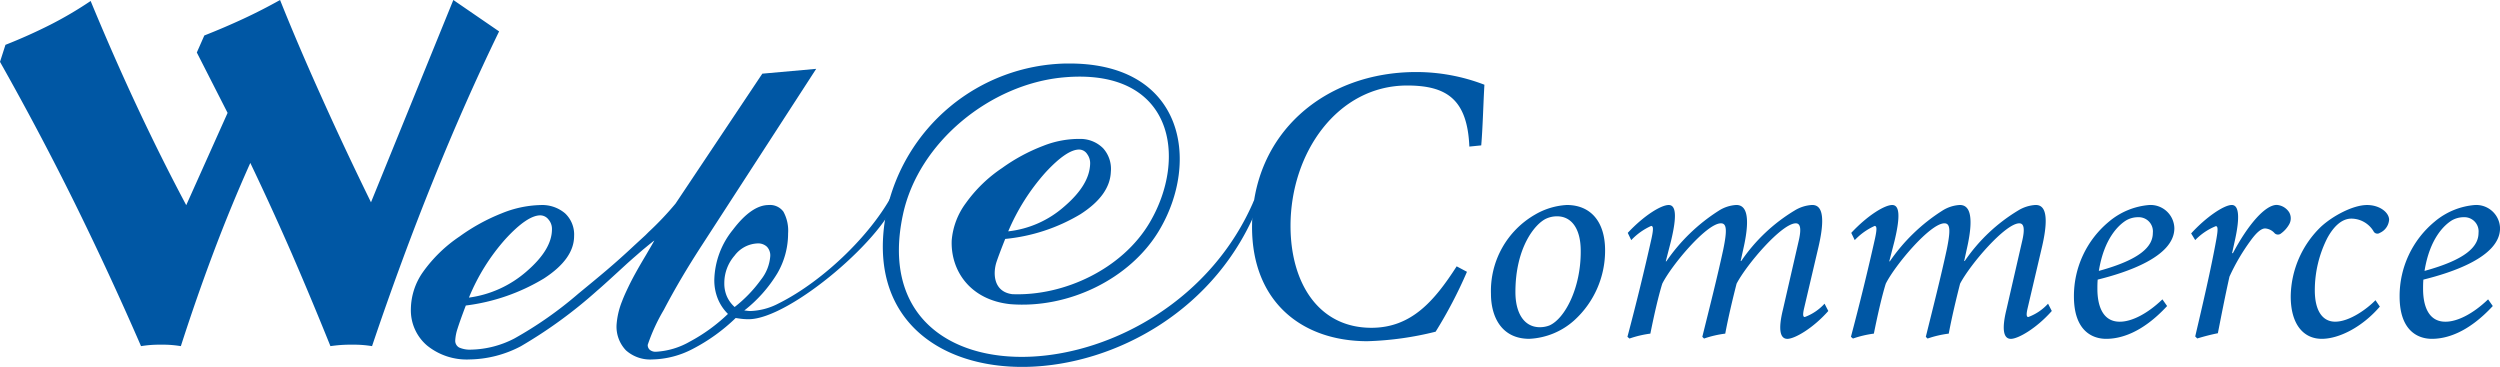 <svg id="Web_eCommerce" xmlns="http://www.w3.org/2000/svg" xmlns:xlink="http://www.w3.org/1999/xlink" width="300" height="44.029" viewBox="0 0 300 44.029">
  <defs>
    <clipPath id="clip-path">
      <rect id="Rectangle_5" data-name="Rectangle 5" width="300" height="44.029" fill="none"/>
    </clipPath>
  </defs>
  <g id="Group_419" data-name="Group 419" clip-path="url(#clip-path)">
    <path id="Path_95" data-name="Path 95" d="M21.7,41.535c-.371-.059-.762-.108-1.154-.138s-.8-.039-1.238-.039c-.391,0-.793.01-1.2.039s-.793.078-1.185.138q-3.762-8.658-7.967-17.19Q4.74,15.821,0,7.422L.655,5.38c1.895-.747,3.7-1.561,5.408-2.425A45.481,45.481,0,0,0,10.877.118q2.794,6.758,5.662,12.87T22.348,24.62l4.963-11.073L23.618,6.3l.9-2.041q2.429-.957,4.7-2.013C30.739,1.541,32.2.786,33.608,0q2.159,5.4,4.9,11.476,2.715,6.066,6.011,12.8L54.4,0l5.492,3.769Q55.8,12.192,52,21.607,48.2,31,44.645,41.535c-.381-.059-.762-.108-1.165-.138s-.825-.039-1.259-.039c-.413,0-.836.01-1.27.039s-.867.078-1.3.138Q37.379,35.894,35,30.4q-2.4-5.493-4.963-10.848-2.364,5.272-4.433,10.779t-3.9,11.2" fill="#0057a4" fill-rule="evenodd"/>
    <path id="Path_96" data-name="Path 96" d="M185.832,53.222a16.076,16.076,0,0,0,3.159-3.274,5.157,5.157,0,0,0,1.12-2.842,1.515,1.515,0,0,0-.4-1.118,1.542,1.542,0,0,0-1.12-.4,3.624,3.624,0,0,0-2.758,1.46,5,5,0,0,0-1.236,3.3,3.869,3.869,0,0,0,.3,1.578,3.735,3.735,0,0,0,.94,1.294m-31.887-1.128a13.183,13.183,0,0,0,6.931-3.155c2.019-1.745,3.033-3.422,3.033-5.049a1.716,1.716,0,0,0-.423-1.176,1.254,1.254,0,0,0-.972-.491c-1.046,0-2.451.951-4.194,2.853a24.487,24.487,0,0,0-4.374,7.018M173.828,45.8c-2.5,2.351-4.243,3.756-6.76,5.829a46.157,46.157,0,0,1-7.671,5.372,11.739,11.739,0,0,1-5.166,1.333,3.192,3.192,0,0,1-1.458-.255.92.92,0,0,1-.465-.862,5.412,5.412,0,0,1,.275-1.4c.189-.6.518-1.53.993-2.775a23.8,23.8,0,0,0,9.371-3.244q3.63-2.352,3.625-5.107a3.475,3.475,0,0,0-1.089-2.715,4.244,4.244,0,0,0-2.969-.99,13.045,13.045,0,0,0-4.627.99,23.219,23.219,0,0,0-5.051,2.774,17.059,17.059,0,0,0-4.394,4.263,7.852,7.852,0,0,0-1.458,4.441,5.547,5.547,0,0,0,1.933,4.381,7.552,7.552,0,0,0,5.124,1.677,13.592,13.592,0,0,0,6.128-1.578,55.9,55.9,0,0,0,9.192-6.7c.453-.371,1.965-1.756,3.509-3.175.2-.182.45-.4.645-.576l.09-.08c.072-.065.141-.122.213-.184.3-.257.59-.516.848-.736.087-.075.161-.142.247-.209s.169-.144.244-.2c.125-.1.226-.192.337-.278.088-.069.133-.114.208-.169s.157-.126.222-.178l.133-.105c.077-.061.137-.094.144-.1-.024.04-.127.225-.15.266s-.059.1-.086.15-.071.125-.107.186-.085.145-.126.218-.089.15-.132.226c-.07.122-.147.246-.217.37-.193.344-.413.7-.618,1.049-.592,1.011-1.165,2.027-1.65,3.032-.3.629-.582,1.229-.788,1.788a9.278,9.278,0,0,0-.66,2.818,4.107,4.107,0,0,0,1.131,3.078,4.373,4.373,0,0,0,3.169,1.088,10.9,10.9,0,0,0,4.861-1.275,21.832,21.832,0,0,0,5.135-3.7c.243.04.507.079.771.108a7.177,7.177,0,0,0,.782.039c4.971,0,16.708-10.074,17.821-14.809-.148-.03-.1-1.092-.115-1.054-2.516,5.356-8.724,11.3-14.135,13.981a7.814,7.814,0,0,1-3.391.9,2.809,2.809,0,0,1-.35-.03,3.152,3.152,0,0,0-.359-.03,16.532,16.532,0,0,0,3.963-4.45,9.492,9.492,0,0,0,1.3-4.794,4.739,4.739,0,0,0-.56-2.617,1.986,1.986,0,0,0-1.765-.8q-2.044,0-4.29,2.96a9.886,9.886,0,0,0-2.239,6,5.973,5.973,0,0,0,.391,2.215,5.433,5.433,0,0,0,1.246,1.893,20.631,20.631,0,0,1-4.575,3.322,9.167,9.167,0,0,1-4.057,1.216,1.085,1.085,0,0,1-.729-.215.751.751,0,0,1-.265-.618,21.962,21.962,0,0,1,1.934-4.2q1.933-3.7,4.6-7.8l13.682-21.115-6.466.579L178.743,40.811a36.674,36.674,0,0,1-3.211,3.392l-.4.4" transform="translate(-97.679 -16.379)" fill="#0057a4" fill-rule="evenodd"/>
    <path id="Path_97" data-name="Path 97" d="M337.764,22.715A22.479,22.479,0,0,0,316.232,40.64c-4.844,25.137,34.882,24.511,44.719-1.13l-.564-.422C350.255,62.965,313.1,64.776,318.24,40.835c1.868-8.708,10.521-15.666,19.27-16.455,13.183-1.189,14.954,9.63,10.322,17.448-3.273,5.525-10.233,8.812-16.477,8.566-2.234-.291-2.336-2.44-1.9-3.83.2-.6.553-1.545,1.055-2.8a21.581,21.581,0,0,0,9.028-2.967q3.541-2.271,3.648-5.09a3.7,3.7,0,0,0-.923-2.819,3.854,3.854,0,0,0-2.779-1.125,11.639,11.639,0,0,0-4.433.839,21.585,21.585,0,0,0-4.907,2.648,16.843,16.843,0,0,0-4.345,4.2,8.694,8.694,0,0,0-1.709,4.489c-.143,3.615,2.194,7.148,7.031,7.654,7.01.561,14.356-3.032,17.824-8.785,5.068-8.409,3-20.358-11.185-20.09m-6.891,20.142a25.547,25.547,0,0,1,4.453-7.047c1.739-1.888,3.118-2.812,4.114-2.773a1.166,1.166,0,0,1,.907.54A1.846,1.846,0,0,1,340.7,34.8c-.066,1.672-1.1,3.356-3.1,5.073a12.177,12.177,0,0,1-6.734,2.982" transform="translate(-209.885 -15.093)" fill="#0057a4"/>
    <path id="Path_98" data-name="Path 98" d="M472.468,49.087c-2.665,4.14-5.424,7.375-10.23,7.375-6.376,0-9.707-5.424-9.707-12.229,0-8.8,5.662-16.844,13.989-16.844,4.758,0,7.232,1.665,7.47,7.328l1.427-.143c.191-2.284.238-4.853.381-7.28a22.781,22.781,0,0,0-8.184-1.523c-10.944,0-19.7,7.327-19.7,18.6,0,8.9,5.9,13.7,13.846,13.7a37.909,37.909,0,0,0,8.184-1.142,53.884,53.884,0,0,0,3.759-7.185Z" transform="translate(-297.668 -17.127)" fill="#0057a4"/>
    <path id="Path_99" data-name="Path 99" d="M539.256,88c-1.846,0-2.926-1.637-2.926-4.215,0-5.329,2.334-8.185,3.692-8.813a3.091,3.091,0,0,1,1.324-.278c1.6,0,2.821,1.323,2.821,4.145.035,4.459-1.916,8.151-3.762,8.952a3.2,3.2,0,0,1-1.149.209M538,89.392a8.655,8.655,0,0,0,5.364-2.194,11.279,11.279,0,0,0,3.727-8.43c0-3.448-1.742-5.434-4.6-5.434a8.459,8.459,0,0,0-3.8,1.15,10.558,10.558,0,0,0-5.295,9.509c0,2.786,1.289,5.4,4.6,5.4" transform="translate(-354.48 -48.735)" fill="#0057a4"/>
    <path id="Path_100" data-name="Path 100" d="M605.86,85.177a6.054,6.054,0,0,1-2.369,1.6c-.209,0-.279-.244-.07-1.114l1.707-7.28c1.08-4.632-.035-5.051-.766-5.051a4.471,4.471,0,0,0-2.09.662,20.65,20.65,0,0,0-6.409,6.061h-.069l.314-1.428c1.01-4.424.139-5.295-.836-5.295a4.345,4.345,0,0,0-2.125.7,21.809,21.809,0,0,0-6.27,6.061h-.07l.627-2.438c.731-3.03.592-4.319-.279-4.319-.906,0-2.961,1.254-4.911,3.344l.418.871a7.512,7.512,0,0,1,2.4-1.707c.209.035.313.209.035,1.5-.871,3.9-1.846,7.872-2.891,11.808l.244.209a12.6,12.6,0,0,1,2.508-.592c.418-2.09.941-4.424,1.428-5.991,1.115-2.229,5.329-7.245,7.036-7.245.7,0,.766.8.278,3.17-.731,3.379-1.637,6.932-2.508,10.45l.209.209a12.4,12.4,0,0,1,2.543-.592c.383-2.055.941-4.354,1.359-5.991,1.219-2.334,5.434-7.245,7.106-7.245.522,0,.731.558.313,2.264l-1.846,8.046c-.627,2.543-.314,3.553.522,3.553.871,0,3.066-1.254,4.911-3.344Z" transform="translate(-386.914 -48.735)" fill="#0057a4"/>
    <path id="Path_101" data-name="Path 101" d="M685.818,85.177a6.052,6.052,0,0,1-2.369,1.6c-.209,0-.279-.244-.069-1.114l1.707-7.28c1.08-4.632-.035-5.051-.766-5.051a4.47,4.47,0,0,0-2.09.662,20.645,20.645,0,0,0-6.409,6.061h-.07l.314-1.428c1.01-4.424.139-5.295-.836-5.295a4.345,4.345,0,0,0-2.125.7,21.814,21.814,0,0,0-6.27,6.061h-.07l.627-2.438c.731-3.03.592-4.319-.279-4.319-.906,0-2.961,1.254-4.911,3.344l.418.871a7.507,7.507,0,0,1,2.4-1.707c.209.035.313.209.035,1.5-.871,3.9-1.846,7.872-2.891,11.808l.244.209a12.606,12.606,0,0,1,2.508-.592c.418-2.09.94-4.424,1.428-5.991,1.115-2.229,5.329-7.245,7.036-7.245.7,0,.766.8.278,3.17-.731,3.379-1.637,6.932-2.508,10.45l.209.209a12.4,12.4,0,0,1,2.543-.592c.383-2.055.941-4.354,1.359-5.991,1.219-2.334,5.434-7.245,7.106-7.245.522,0,.731.558.313,2.264l-1.846,8.046c-.627,2.543-.314,3.553.523,3.553.871,0,3.065-1.254,4.911-3.344Z" transform="translate(-440.052 -48.735)" fill="#0057a4"/>
    <path id="Path_102" data-name="Path 102" d="M749.649,74.8a1.7,1.7,0,0,1,1.742,1.881c0,1.637-1.5,3.2-6.479,4.563.627-3.9,2.368-5.5,3.274-6.061a2.859,2.859,0,0,1,1.463-.383m2.891,9.858c-1.776,1.707-3.657,2.682-5.12,2.682-2.125,0-2.682-2.055-2.682-3.936,0-.313,0-.661.035-1.115,3.379-.836,9.2-2.717,9.2-6.165a2.857,2.857,0,0,0-3.03-2.787,8.553,8.553,0,0,0-4.807,1.986,11.581,11.581,0,0,0-4.215,8.986c0,4.145,2.229,5.086,3.867,5.086,1.672,0,4.284-.662,7.315-3.936Z" transform="translate(-493.05 -48.735)" fill="#0057a4"/>
    <path id="Path_103" data-name="Path 103" d="M788.779,79.116l.383-1.742c.523-2.438.488-4.041-.418-4.041-.941,0-3.1,1.463-4.877,3.413l.488.8a7.133,7.133,0,0,1,2.473-1.672c.244,0,.279.348.07,1.533-.662,3.692-1.672,7.976-2.543,11.7l.244.244c.8-.244,1.742-.488,2.473-.627.453-2.3.871-4.459,1.393-6.792a24.392,24.392,0,0,1,2.508-4.285c.8-1.114,1.358-1.5,1.776-1.5a1.685,1.685,0,0,1,1.15.592.581.581,0,0,0,.767,0,3.42,3.42,0,0,0,.94-1.045,1.465,1.465,0,0,0,.035-1.463,1.924,1.924,0,0,0-1.5-.906c-1.393,0-3.448,2.369-5.26,5.782Z" transform="translate(-520.929 -48.735)" fill="#0057a4"/>
    <path id="Path_104" data-name="Path 104" d="M829.656,84.759c-.941.975-3.065,2.577-4.841,2.577-1.5,0-2.439-1.289-2.439-3.762a13.866,13.866,0,0,1,1.5-6.27c.7-1.289,1.672-2.334,2.891-2.334a3.126,3.126,0,0,1,2.647,1.5.516.516,0,0,0,.766.209,1.873,1.873,0,0,0,1.114-1.6c-.035-.871-1.149-1.742-2.647-1.742-1.706,0-4.145,1.324-5.538,2.612a11.809,11.809,0,0,0-3.623,8.359c0,3.309,1.5,5.086,3.727,5.086,2.055,0,4.842-1.393,6.967-3.867Z" transform="translate(-544.599 -48.735)" fill="#0057a4"/>
    <path id="Path_105" data-name="Path 105" d="M866.159,74.8a1.7,1.7,0,0,1,1.742,1.881c0,1.637-1.5,3.2-6.479,4.563.627-3.9,2.369-5.5,3.274-6.061a2.86,2.86,0,0,1,1.463-.383m2.891,9.858c-1.776,1.707-3.657,2.682-5.12,2.682-2.125,0-2.682-2.055-2.682-3.936,0-.313,0-.661.035-1.115,3.379-.836,9.2-2.717,9.2-6.165a2.857,2.857,0,0,0-3.03-2.787,8.553,8.553,0,0,0-4.807,1.986,11.581,11.581,0,0,0-4.215,8.986c0,4.145,2.229,5.086,3.867,5.086,1.672,0,4.284-.662,7.314-3.936Z" transform="translate(-570.478 -48.735)" fill="#0057a4"/>
  </g>
</svg>
